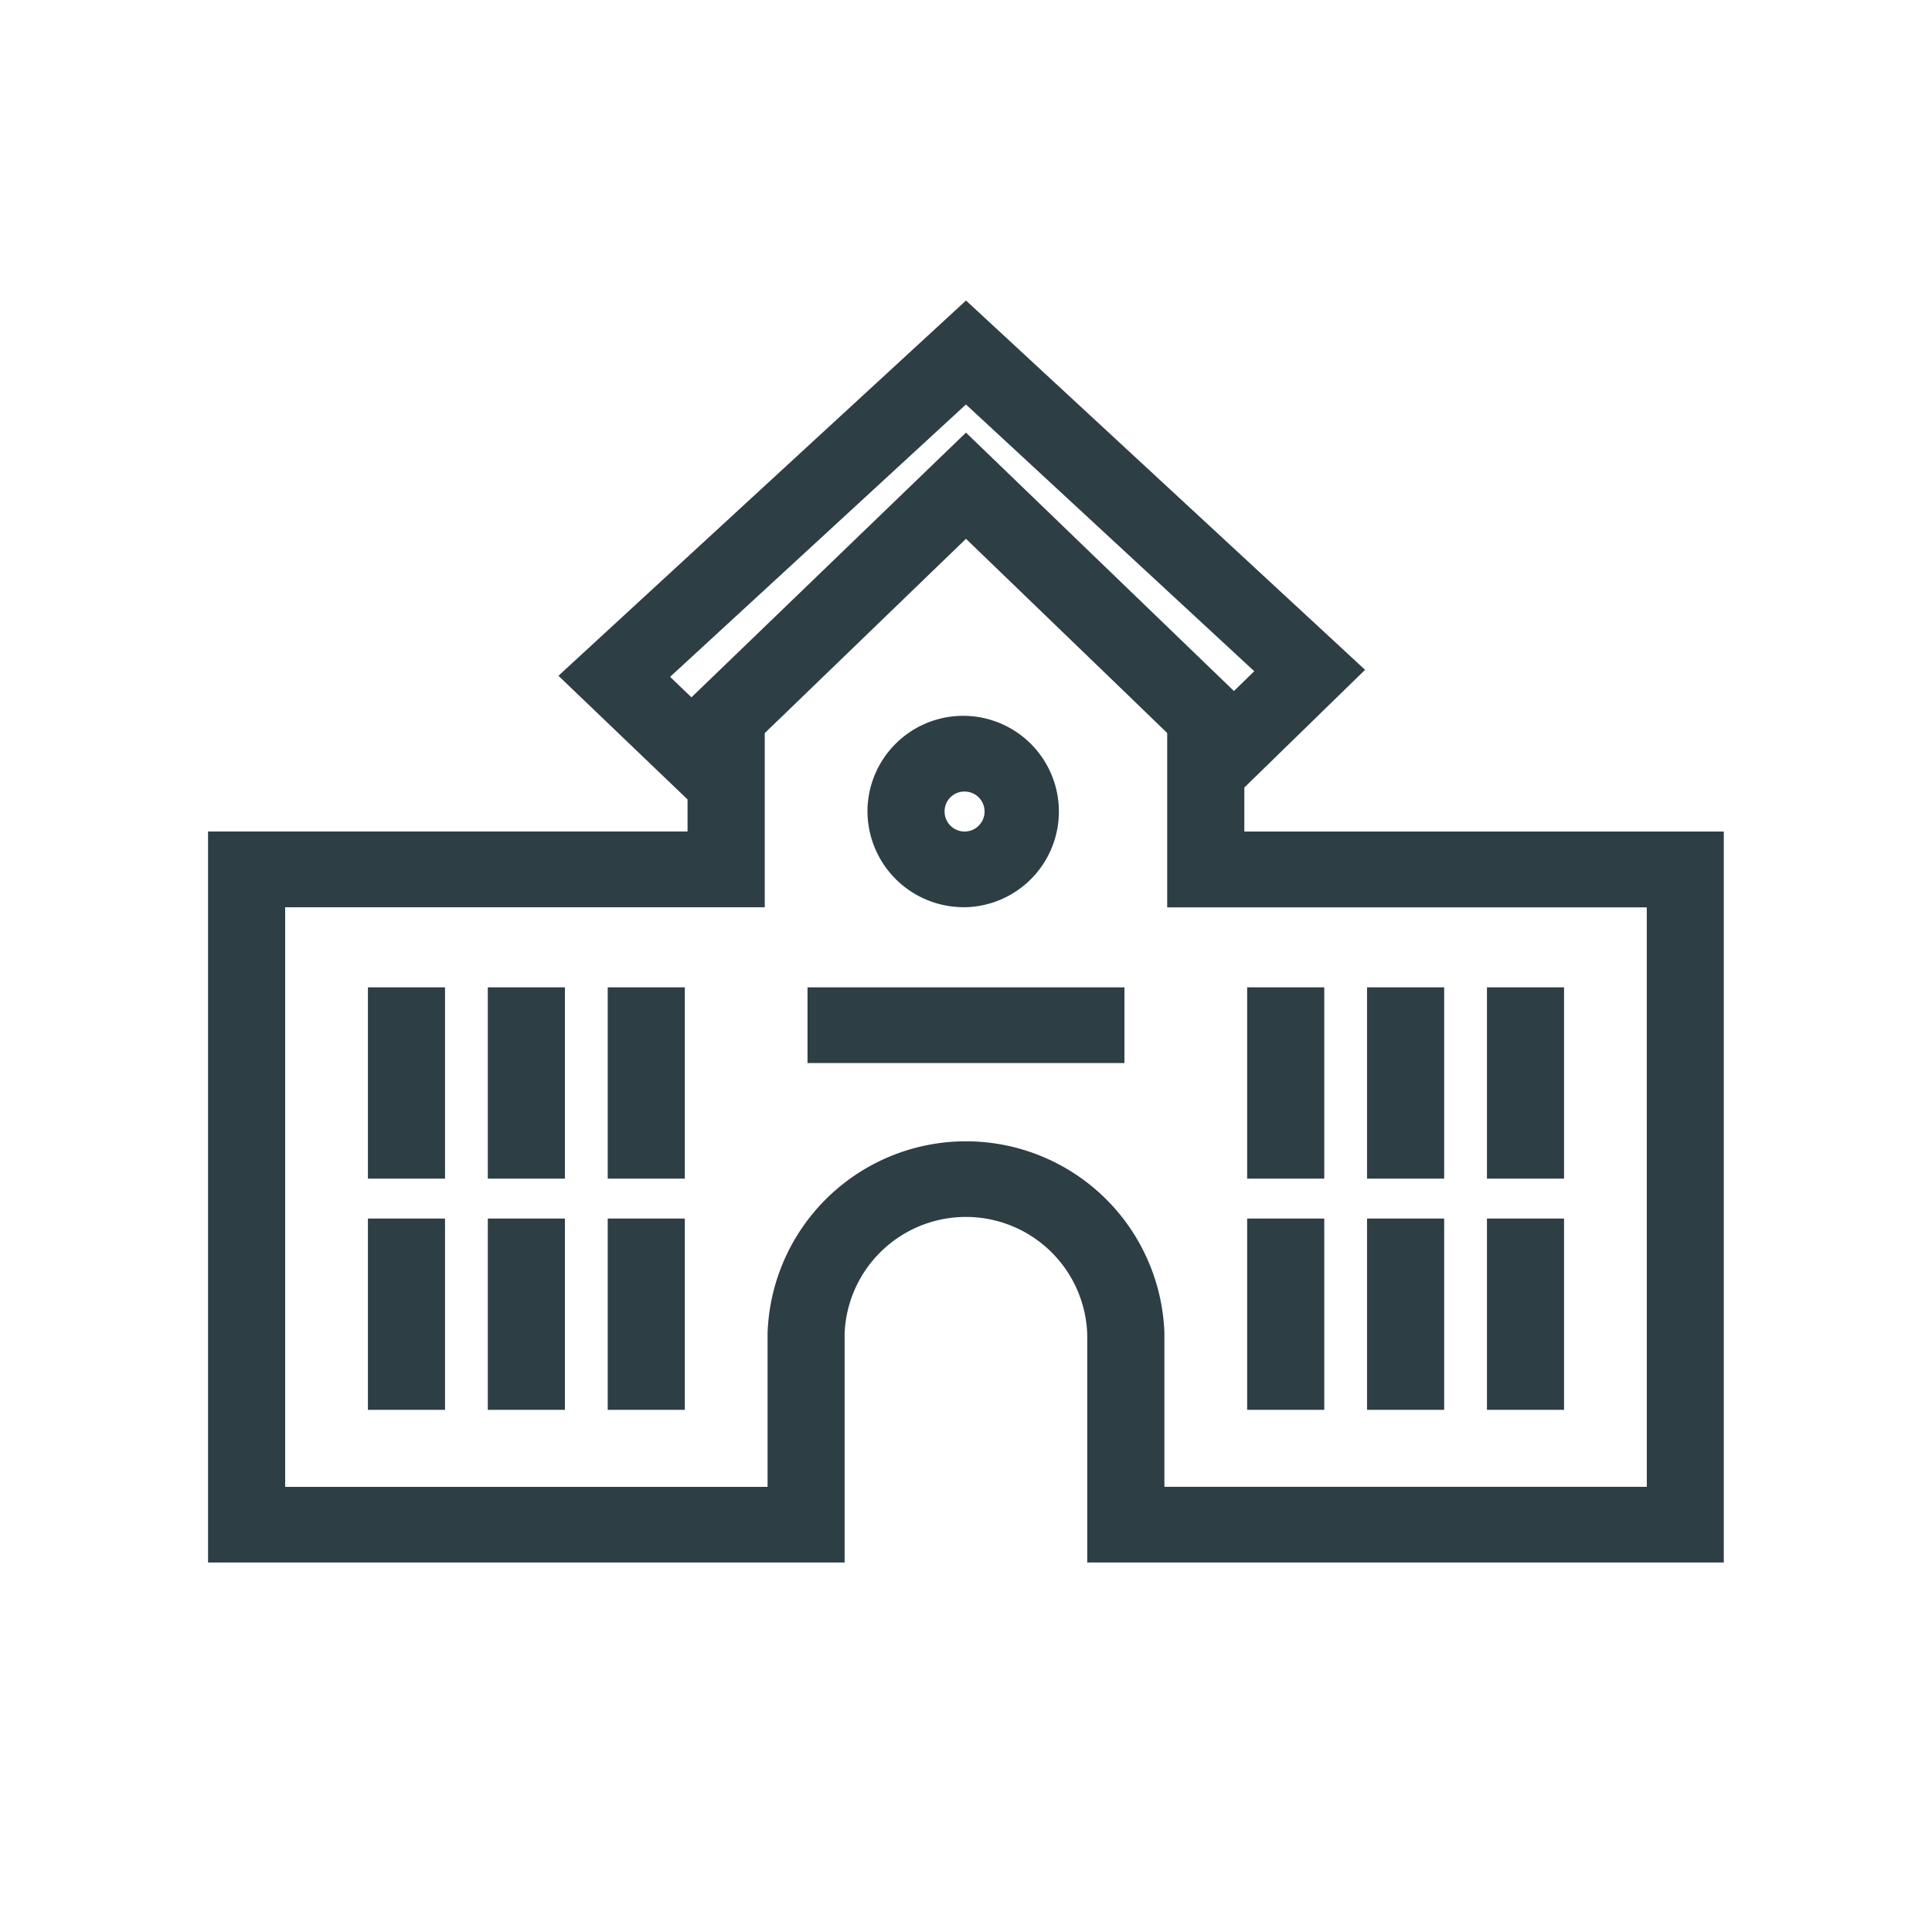 <svg xmlns="http://www.w3.org/2000/svg" xmlns:xlink="http://www.w3.org/1999/xlink" width="78" height="78" viewBox="0 0 78 78"><g id="Group_4009" data-name="Group 4009"><g id="Group_4008" data-name="Group 4008" transform="translate(0)"><g id="Group_4007" data-name="Group 4007"><path id="Path_3167" data-name="Path 3167" d="M16.06,16.886a3.114,3.114,0,1,0-3.227-3.112,3.135,3.135,0,0,0,3.159,3.112Zm0-4.668a1.557,1.557,0,1,1-1.613,1.556,1.548,1.548,0,0,1,1.542-1.557h.072Z" transform="translate(22.939 18.99)" fill="#2d3e45" stroke="#2d3e45" stroke-width="1.5"></path><path id="Path_3168" data-name="Path 3168" d="M43.546,25.867V22.373l.336.324,4.2-4.094L33.058,4.7,17.7,18.84l4.281,4.1.586-.566v3.492H3.208V53.879h24.2v-8.5a5.651,5.651,0,0,1,11.295,0v8.5h24.2V25.867ZM21.981,20.743l-1.964-1.882L33.058,6.855,45.786,18.631l-1.908,1.858-.332-.316v-.006L33.058,10.054,22.57,20.167v.011Zm39.314,31.58H40.319V45.383a7.265,7.265,0,0,0-14.521,0v6.941H4.822v-24.9H24.184v-6.6l1.082-1.043,7.792-7.524,7.083,6.832,1.791,1.734v6.605H61.294Z" transform="translate(5.941 8.454)" fill="#2d3e45" stroke="#2d3e45" stroke-width="1.5"></path><path id="Path_3169" data-name="Path 3169" d="M5.542,14.625H7.155v6.223H5.542Z" transform="translate(10.062 25.987)" fill="#2d3e45" stroke="#2d3e45" stroke-width="1.5"></path><path id="Path_3170" data-name="Path 3170" d="M7.292,14.625H8.905v6.223H7.292Z" transform="translate(13.152 25.987)" fill="#2d3e45" stroke="#2d3e45" stroke-width="1.5"></path><path id="Path_3171" data-name="Path 3171" d="M5.542,18H7.155v6.223H5.542Z" transform="translate(10.062 31.947)" fill="#2d3e45" stroke="#2d3e45" stroke-width="1.5"></path><path id="Path_3172" data-name="Path 3172" d="M7.292,18H8.905v6.223H7.292Z" transform="translate(13.152 31.947)" fill="#2d3e45" stroke="#2d3e45" stroke-width="1.5"></path><path id="Path_3173" data-name="Path 3173" d="M9.042,14.625h1.613v6.223H9.042Z" transform="translate(16.243 25.987)" fill="#2d3e45" stroke="#2d3e45" stroke-width="1.5"></path><path id="Path_3174" data-name="Path 3174" d="M9.042,18h1.613v6.223H9.042Z" transform="translate(16.243 31.947)" fill="#2d3e45" stroke="#2d3e45" stroke-width="1.5"></path><path id="Path_3175" data-name="Path 3175" d="M18.375,14.625h1.613v6.223H18.375Z" transform="translate(32.726 25.987)" fill="#2d3e45" stroke="#2d3e45" stroke-width="1.5"></path><path id="Path_3176" data-name="Path 3176" d="M20.125,14.625h1.614v6.223H20.125Z" transform="translate(35.816 25.987)" fill="#2d3e45" stroke="#2d3e45" stroke-width="1.5"></path><path id="Path_3177" data-name="Path 3177" d="M18.375,18h1.613v6.223H18.375Z" transform="translate(32.726 31.947)" fill="#2d3e45" stroke="#2d3e45" stroke-width="1.5"></path><path id="Path_3178" data-name="Path 3178" d="M20.125,18h1.614v6.223H20.125Z" transform="translate(35.816 31.947)" fill="#2d3e45" stroke="#2d3e45" stroke-width="1.5"></path><path id="Path_3179" data-name="Path 3179" d="M21.875,14.625h1.613v6.223H21.875Z" transform="translate(38.907 25.987)" fill="#2d3e45" stroke="#2d3e45" stroke-width="1.5"></path><path id="Path_3180" data-name="Path 3180" d="M21.875,18h1.613v6.223H21.875Z" transform="translate(38.907 31.947)" fill="#2d3e45" stroke="#2d3e45" stroke-width="1.5"></path><path id="Path_3181" data-name="Path 3181" d="M11.958,14.625H23.253v1.556H11.958Z" transform="translate(21.394 25.987)" fill="#2d3e45" stroke="#2d3e45" stroke-width="1.5"></path></g></g></g></svg>